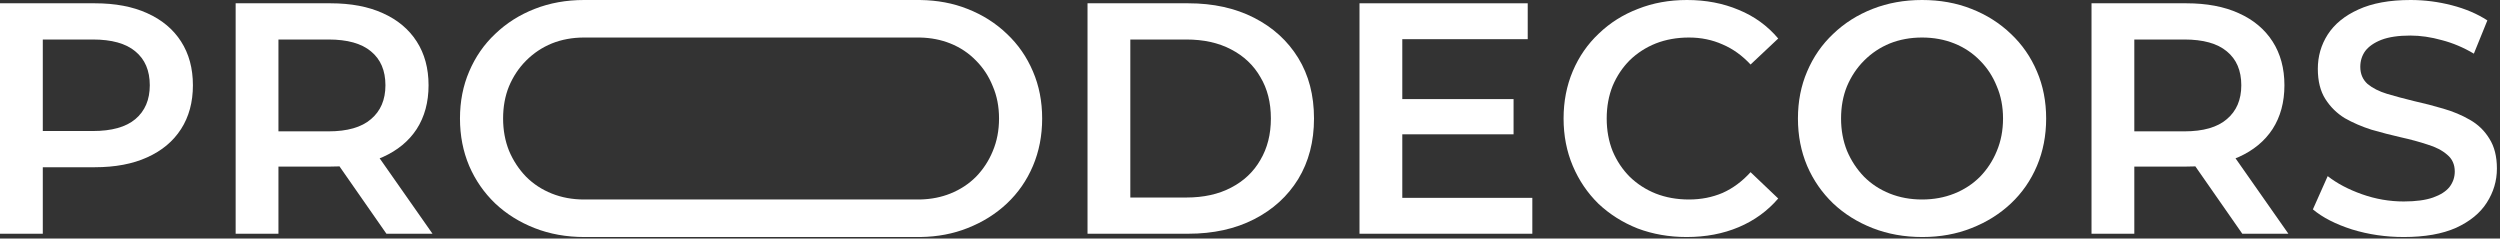 <?xml version="1.0" encoding="UTF-8"?> <svg xmlns="http://www.w3.org/2000/svg" width="524" height="50" viewBox="0 0 524 50" fill="none"><rect x="0" y="0" width="524" height="50" fill="#333333" stroke="none"/><path d="M0 48.99V0.69H19.872C24.15 0.69 27.807 1.38 30.843 2.76C33.925 4.14 36.294 6.118 37.95 8.694C39.606 11.27 40.434 14.329 40.434 17.871C40.434 21.413 39.606 24.472 37.95 27.048C36.294 29.624 33.925 31.602 30.843 32.982C27.807 34.362 24.15 35.052 19.872 35.052H4.968L8.97 30.843V48.99H0ZM8.97 31.809L4.968 27.462H19.458C23.414 27.462 26.381 26.634 28.359 24.978C30.383 23.276 31.395 20.907 31.395 17.871C31.395 14.789 30.383 12.42 28.359 10.764C26.381 9.108 23.414 8.28 19.458 8.28H4.968L8.97 3.864V31.809Z" fill="white"></path><path d="M49.392 48.99V0.69H69.264C73.542 0.69 77.199 1.38 80.235 2.76C83.317 4.14 85.686 6.118 87.342 8.694C88.998 11.27 89.826 14.329 89.826 17.871C89.826 21.413 88.998 24.472 87.342 27.048C85.686 29.578 83.317 31.533 80.235 32.913C77.199 34.247 73.542 34.914 69.264 34.914H54.36L58.362 30.843V48.99H49.392ZM80.994 48.99L68.781 31.464H78.372L90.654 48.99H80.994ZM58.362 31.809L54.36 27.531H68.85C72.806 27.531 75.773 26.68 77.751 24.978C79.775 23.276 80.787 20.907 80.787 17.871C80.787 14.789 79.775 12.42 77.751 10.764C75.773 9.108 72.806 8.28 68.85 8.28H54.36L58.362 3.864V31.809Z" fill="white"></path><path d="M122.493 49.68C118.721 49.68 115.248 49.059 112.074 47.817C108.9 46.575 106.14 44.85 103.794 42.642C101.448 40.388 99.631 37.766 98.343 34.776C97.055 31.74 96.411 28.428 96.411 24.84C96.411 21.252 97.055 17.963 98.343 14.973C99.631 11.937 101.448 9.315 103.794 7.107C106.14 4.853 108.9 3.105 112.074 1.863C115.248 0.621 118.698 0 122.424 0C122.583 0 192.74 0.001 192.898 0.003C196.485 0.053 199.778 0.673 202.774 1.863C205.948 3.105 208.708 4.853 211.054 7.107C213.4 9.315 215.217 11.937 216.505 14.973C217.793 17.963 218.437 21.252 218.437 24.84C218.437 28.428 217.793 31.74 216.505 34.776C215.217 37.812 213.4 40.434 211.054 42.642C208.708 44.85 205.948 46.575 202.774 47.817C199.789 49.002 196.531 49.622 193 49.676C192.832 49.679 122.663 49.68 122.493 49.68ZM122.424 41.814C122.617 41.814 192.809 41.811 193 41.806C195.218 41.746 197.28 41.334 199.186 40.572C201.256 39.744 203.05 38.571 204.568 37.053C206.086 35.489 207.259 33.695 208.087 31.671C208.961 29.601 209.398 27.324 209.398 24.84C209.398 22.356 208.961 20.102 208.087 18.078C207.259 16.008 206.086 14.214 204.568 12.696C203.05 11.132 201.256 9.936 199.186 9.108C197.251 8.334 195.155 7.922 192.898 7.871C192.741 7.868 122.583 7.866 122.424 7.866C119.986 7.866 117.732 8.28 115.662 9.108C113.638 9.936 111.844 11.132 110.28 12.696C108.762 14.214 107.566 16.008 106.692 18.078C105.864 20.102 105.45 22.356 105.45 24.84C105.45 27.278 105.864 29.532 106.692 31.602C107.566 33.672 108.762 35.489 110.28 37.053C111.798 38.571 113.592 39.744 115.662 40.572C117.732 41.4 119.986 41.814 122.424 41.814Z" fill="white"></path><path d="M227.945 48.99V0.69H249.059C254.303 0.69 258.903 1.702 262.859 3.726C266.815 5.75 269.897 8.556 272.105 12.144C274.313 15.732 275.417 19.964 275.417 24.84C275.417 29.67 274.313 33.902 272.105 37.536C269.897 41.124 266.815 43.93 262.859 45.954C258.903 47.978 254.303 48.99 249.059 48.99H227.945ZM236.915 41.4H248.645C252.279 41.4 255.407 40.71 258.029 39.33C260.697 37.95 262.744 36.018 264.17 33.534C265.642 31.05 266.378 28.152 266.378 24.84C266.378 21.482 265.642 18.584 264.17 16.146C262.744 13.662 260.697 11.73 258.029 10.35C255.407 8.97 252.279 8.28 248.645 8.28H236.915V41.4Z" fill="white"></path><path d="M293.231 20.769H317.243V28.152H293.231V20.769ZM293.921 41.469H321.176V48.99H284.951V0.69H320.21V8.211H293.921V41.469Z" fill="white"></path><path d="M353.532 49.68C349.852 49.68 346.425 49.082 343.251 47.886C340.123 46.644 337.386 44.919 335.04 42.711C332.74 40.457 330.946 37.812 329.658 34.776C328.37 31.74 327.726 28.428 327.726 24.84C327.726 21.252 328.37 17.94 329.658 14.904C330.946 11.868 332.763 9.246 335.109 7.038C337.455 4.784 340.192 3.059 343.32 1.863C346.448 0.621 349.875 0 353.601 0C357.557 0 361.168 0.69 364.434 2.07C367.7 3.404 370.46 5.405 372.714 8.073L366.918 13.524C365.17 11.638 363.215 10.235 361.053 9.315C358.891 8.349 356.545 7.866 354.015 7.866C351.485 7.866 349.162 8.28 347.046 9.108C344.976 9.936 343.159 11.109 341.595 12.627C340.077 14.145 338.881 15.939 338.007 18.009C337.179 20.079 336.765 22.356 336.765 24.84C336.765 27.324 337.179 29.601 338.007 31.671C338.881 33.741 340.077 35.535 341.595 37.053C343.159 38.571 344.976 39.744 347.046 40.572C349.162 41.4 351.485 41.814 354.015 41.814C356.545 41.814 358.891 41.354 361.053 40.434C363.215 39.468 365.17 38.019 366.918 36.087L372.714 41.607C370.46 44.229 367.7 46.23 364.434 47.61C361.168 48.99 357.534 49.68 353.532 49.68Z" fill="white"></path><path d="M402.93 49.68C399.158 49.68 395.685 49.059 392.511 47.817C389.337 46.575 386.577 44.85 384.231 42.642C381.885 40.388 380.068 37.766 378.78 34.776C377.492 31.74 376.848 28.428 376.848 24.84C376.848 21.252 377.492 17.963 378.78 14.973C380.068 11.937 381.885 9.315 384.231 7.107C386.577 4.853 389.337 3.105 392.511 1.863C395.685 0.621 399.135 0 402.861 0C406.633 0 410.083 0.621 413.211 1.863C416.385 3.105 419.145 4.853 421.491 7.107C423.837 9.315 425.654 11.937 426.942 14.973C428.23 17.963 428.874 21.252 428.874 24.84C428.874 28.428 428.23 31.74 426.942 34.776C425.654 37.812 423.837 40.434 421.491 42.642C419.145 44.85 416.385 46.575 413.211 47.817C410.083 49.059 406.656 49.68 402.93 49.68ZM402.861 41.814C405.299 41.814 407.553 41.4 409.623 40.572C411.693 39.744 413.487 38.571 415.005 37.053C416.523 35.489 417.696 33.695 418.524 31.671C419.398 29.601 419.835 27.324 419.835 24.84C419.835 22.356 419.398 20.102 418.524 18.078C417.696 16.008 416.523 14.214 415.005 12.696C413.487 11.132 411.693 9.936 409.623 9.108C407.553 8.28 405.299 7.866 402.861 7.866C400.423 7.866 398.169 8.28 396.099 9.108C394.075 9.936 392.281 11.132 390.717 12.696C389.199 14.214 388.003 16.008 387.129 18.078C386.301 20.102 385.887 22.356 385.887 24.84C385.887 27.278 386.301 29.532 387.129 31.602C388.003 33.672 389.199 35.489 390.717 37.053C392.235 38.571 394.029 39.744 396.099 40.572C398.169 41.4 400.423 41.814 402.861 41.814Z" fill="white"></path><path d="M438.382 48.99V0.69H458.254C462.532 0.69 466.189 1.38 469.225 2.76C472.307 4.14 474.676 6.118 476.332 8.694C477.988 11.27 478.816 14.329 478.816 17.871C478.816 21.413 477.988 24.472 476.332 27.048C474.676 29.578 472.307 31.533 469.225 32.913C466.189 34.247 462.532 34.914 458.254 34.914H443.35L447.352 30.843V48.99H438.382ZM469.984 48.99L457.771 31.464H467.362L479.644 48.99H469.984ZM447.352 31.809L443.35 27.531H457.84C461.796 27.531 464.763 26.68 466.741 24.978C468.765 23.276 469.777 20.907 469.777 17.871C469.777 14.789 468.765 12.42 466.741 10.764C464.763 9.108 461.796 8.28 457.84 8.28H443.35L447.352 3.864V31.809Z" fill="white"></path><path d="M503.825 49.68C500.053 49.68 496.442 49.151 492.992 48.093C489.542 46.989 486.805 45.586 484.781 43.884L487.886 36.915C489.818 38.433 492.21 39.698 495.062 40.71C497.914 41.722 500.835 42.228 503.825 42.228C506.355 42.228 508.402 41.952 509.966 41.4C511.53 40.848 512.68 40.112 513.416 39.192C514.152 38.226 514.52 37.145 514.52 35.949C514.52 34.477 513.991 33.304 512.933 32.43C511.875 31.51 510.495 30.797 508.793 30.291C507.137 29.739 505.274 29.233 503.204 28.773C501.18 28.313 499.133 27.784 497.063 27.186C495.039 26.542 493.176 25.737 491.474 24.771C489.818 23.759 488.461 22.425 487.403 20.769C486.345 19.113 485.816 16.997 485.816 14.421C485.816 11.799 486.506 9.407 487.886 7.245C489.312 5.037 491.451 3.289 494.303 2.001C497.201 0.667 500.858 0 505.274 0C508.172 0 511.047 0.368 513.899 1.104C516.751 1.84 519.235 2.898 521.351 4.278L518.522 11.247C516.36 9.959 514.129 9.016 511.829 8.418C509.529 7.774 507.321 7.452 505.205 7.452C502.721 7.452 500.697 7.751 499.133 8.349C497.615 8.947 496.488 9.729 495.752 10.695C495.062 11.661 494.717 12.765 494.717 14.007C494.717 15.479 495.223 16.675 496.235 17.595C497.293 18.469 498.65 19.159 500.306 19.665C502.008 20.171 503.894 20.677 505.964 21.183C508.034 21.643 510.081 22.172 512.105 22.77C514.175 23.368 516.038 24.15 517.694 25.116C519.396 26.082 520.753 27.393 521.765 29.049C522.823 30.705 523.352 32.798 523.352 35.328C523.352 37.904 522.639 40.296 521.213 42.504C519.833 44.666 517.694 46.414 514.796 47.748C511.898 49.036 508.241 49.68 503.825 49.68Z" fill="white"></path></svg> 